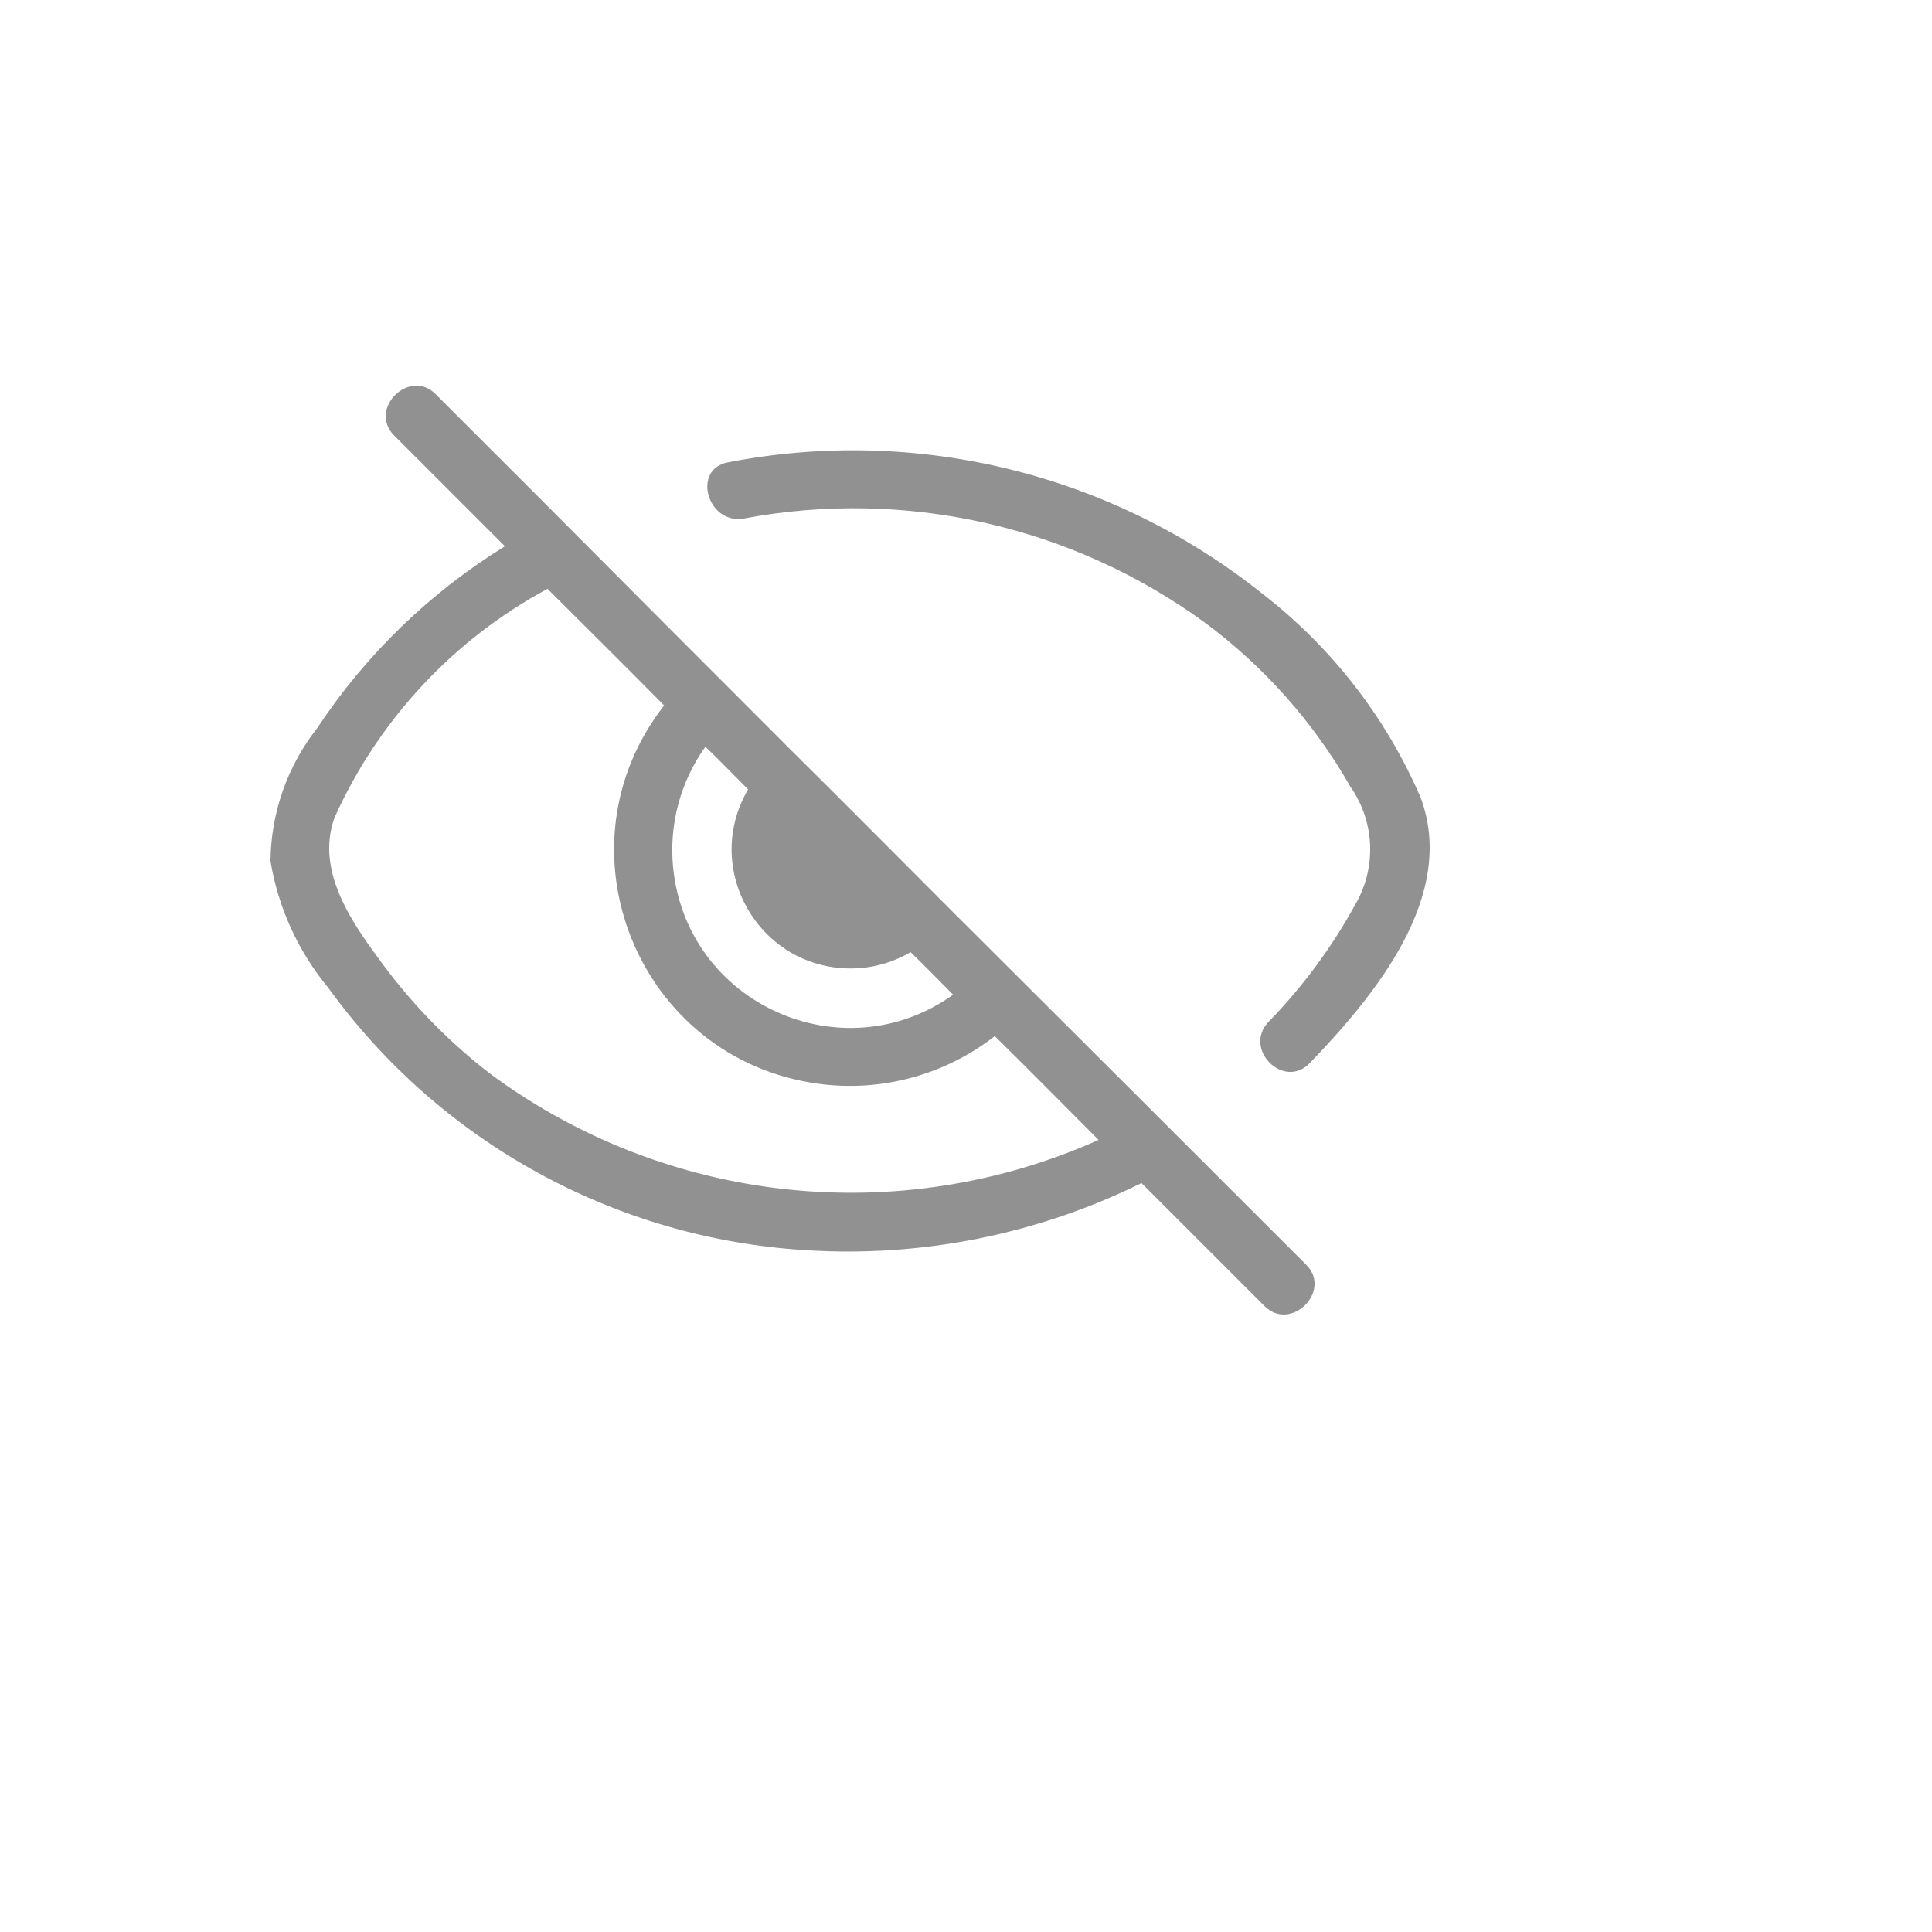 <svg xmlns="http://www.w3.org/2000/svg" version="1.1" xmlns:xlink="http://www.w3.org/1999/xlink" width="100%" height="100%" id="svgWorkerArea" viewBox="-25 -25 625 625" xmlns:idraw="https://idraw.muisca.co" style="background: white;"><defs id="defsdoc"><pattern id="patternBool" x="0" y="0" width="10" height="10" patternUnits="userSpaceOnUse" patternTransform="rotate(35)"><circle cx="5" cy="5" r="4" style="stroke: none;fill: #ff000070;"></circle></pattern></defs><g id="fileImp-50132653" class="cosito"><path id="pathImp-117792500" fill="#91919144" class="grouped" d="M215.651 142.731C267.84 132.924 321.764 145.087 364.688 176.349 383.928 190.6 399.99 208.698 411.852 229.493 419.791 240.824 420.395 255.741 413.399 267.677 405.813 281.511 396.388 294.253 385.384 305.559 376.97 314.313 390.289 327.67 398.722 318.897 419.474 297.315 446.508 264.942 434.567 232.983 423.338 206.973 405.672 184.25 383.233 166.954 334.683 128.23 271.6 112.731 210.632 124.544 198.69 126.619 203.765 144.806 215.651 142.731 215.651 142.731 215.651 142.731 215.651 142.731"></path><path id="pathImp-249943448" fill="#91919144" class="grouped" d="M397.552 384.134C359.255 345.837 320.958 307.602 282.661 269.432 265.116 251.887 247.76 234.342 230.404 217.174 203.803 190.573 177.329 164.035 150.98 137.561 150.98 137.561 115.889 102.471 115.889 102.471 107.4 93.982 94.005 107.376 102.495 115.866 102.495 115.866 138.339 151.71 138.339 151.71 114.06 166.69 93.33 186.776 77.593 210.571 67.945 222.847 62.638 237.973 62.5 253.584 65.002 268.641 71.446 282.766 81.177 294.523 117.327 344.483 173.946 375.63 235.497 379.418 273.032 381.84 310.543 374.358 344.276 357.722 344.276 357.722 348.992 362.439 348.992 362.439 348.992 362.439 384.082 397.529 384.082 397.529 392.647 406.018 406.042 392.624 397.552 384.134 397.552 384.134 397.552 384.134 397.552 384.134M203.237 216.608C207.953 221.136 212.481 225.852 217.009 230.38 202.035 255.928 220.333 288.103 249.944 288.297 249.944 288.297 249.946 288.297 249.948 288.297 256.845 288.342 263.626 286.516 269.568 283.015 274.285 287.543 278.812 292.259 283.34 296.787 247.315 322.483 196.981 299.543 192.742 255.496 191.414 241.701 195.113 227.892 203.162 216.608 203.162 216.608 203.237 216.608 203.237 216.608M133.435 322.255C120.534 312.281 109.049 300.603 99.288 287.542 89.289 274.148 76.838 256.98 83.252 239.435 97.46 207.89 121.659 181.901 152.111 165.482 164.751 178.122 177.391 190.573 189.843 203.213 153.775 249.491 181.33 317.458 239.442 325.553 259.856 328.398 280.552 322.851 296.81 310.181 308.13 321.312 319.26 332.631 330.391 343.762 265.675 372.702 190.38 364.48 133.435 322.255 133.435 322.255 133.435 322.255 133.435 322.255"></path></g></svg>